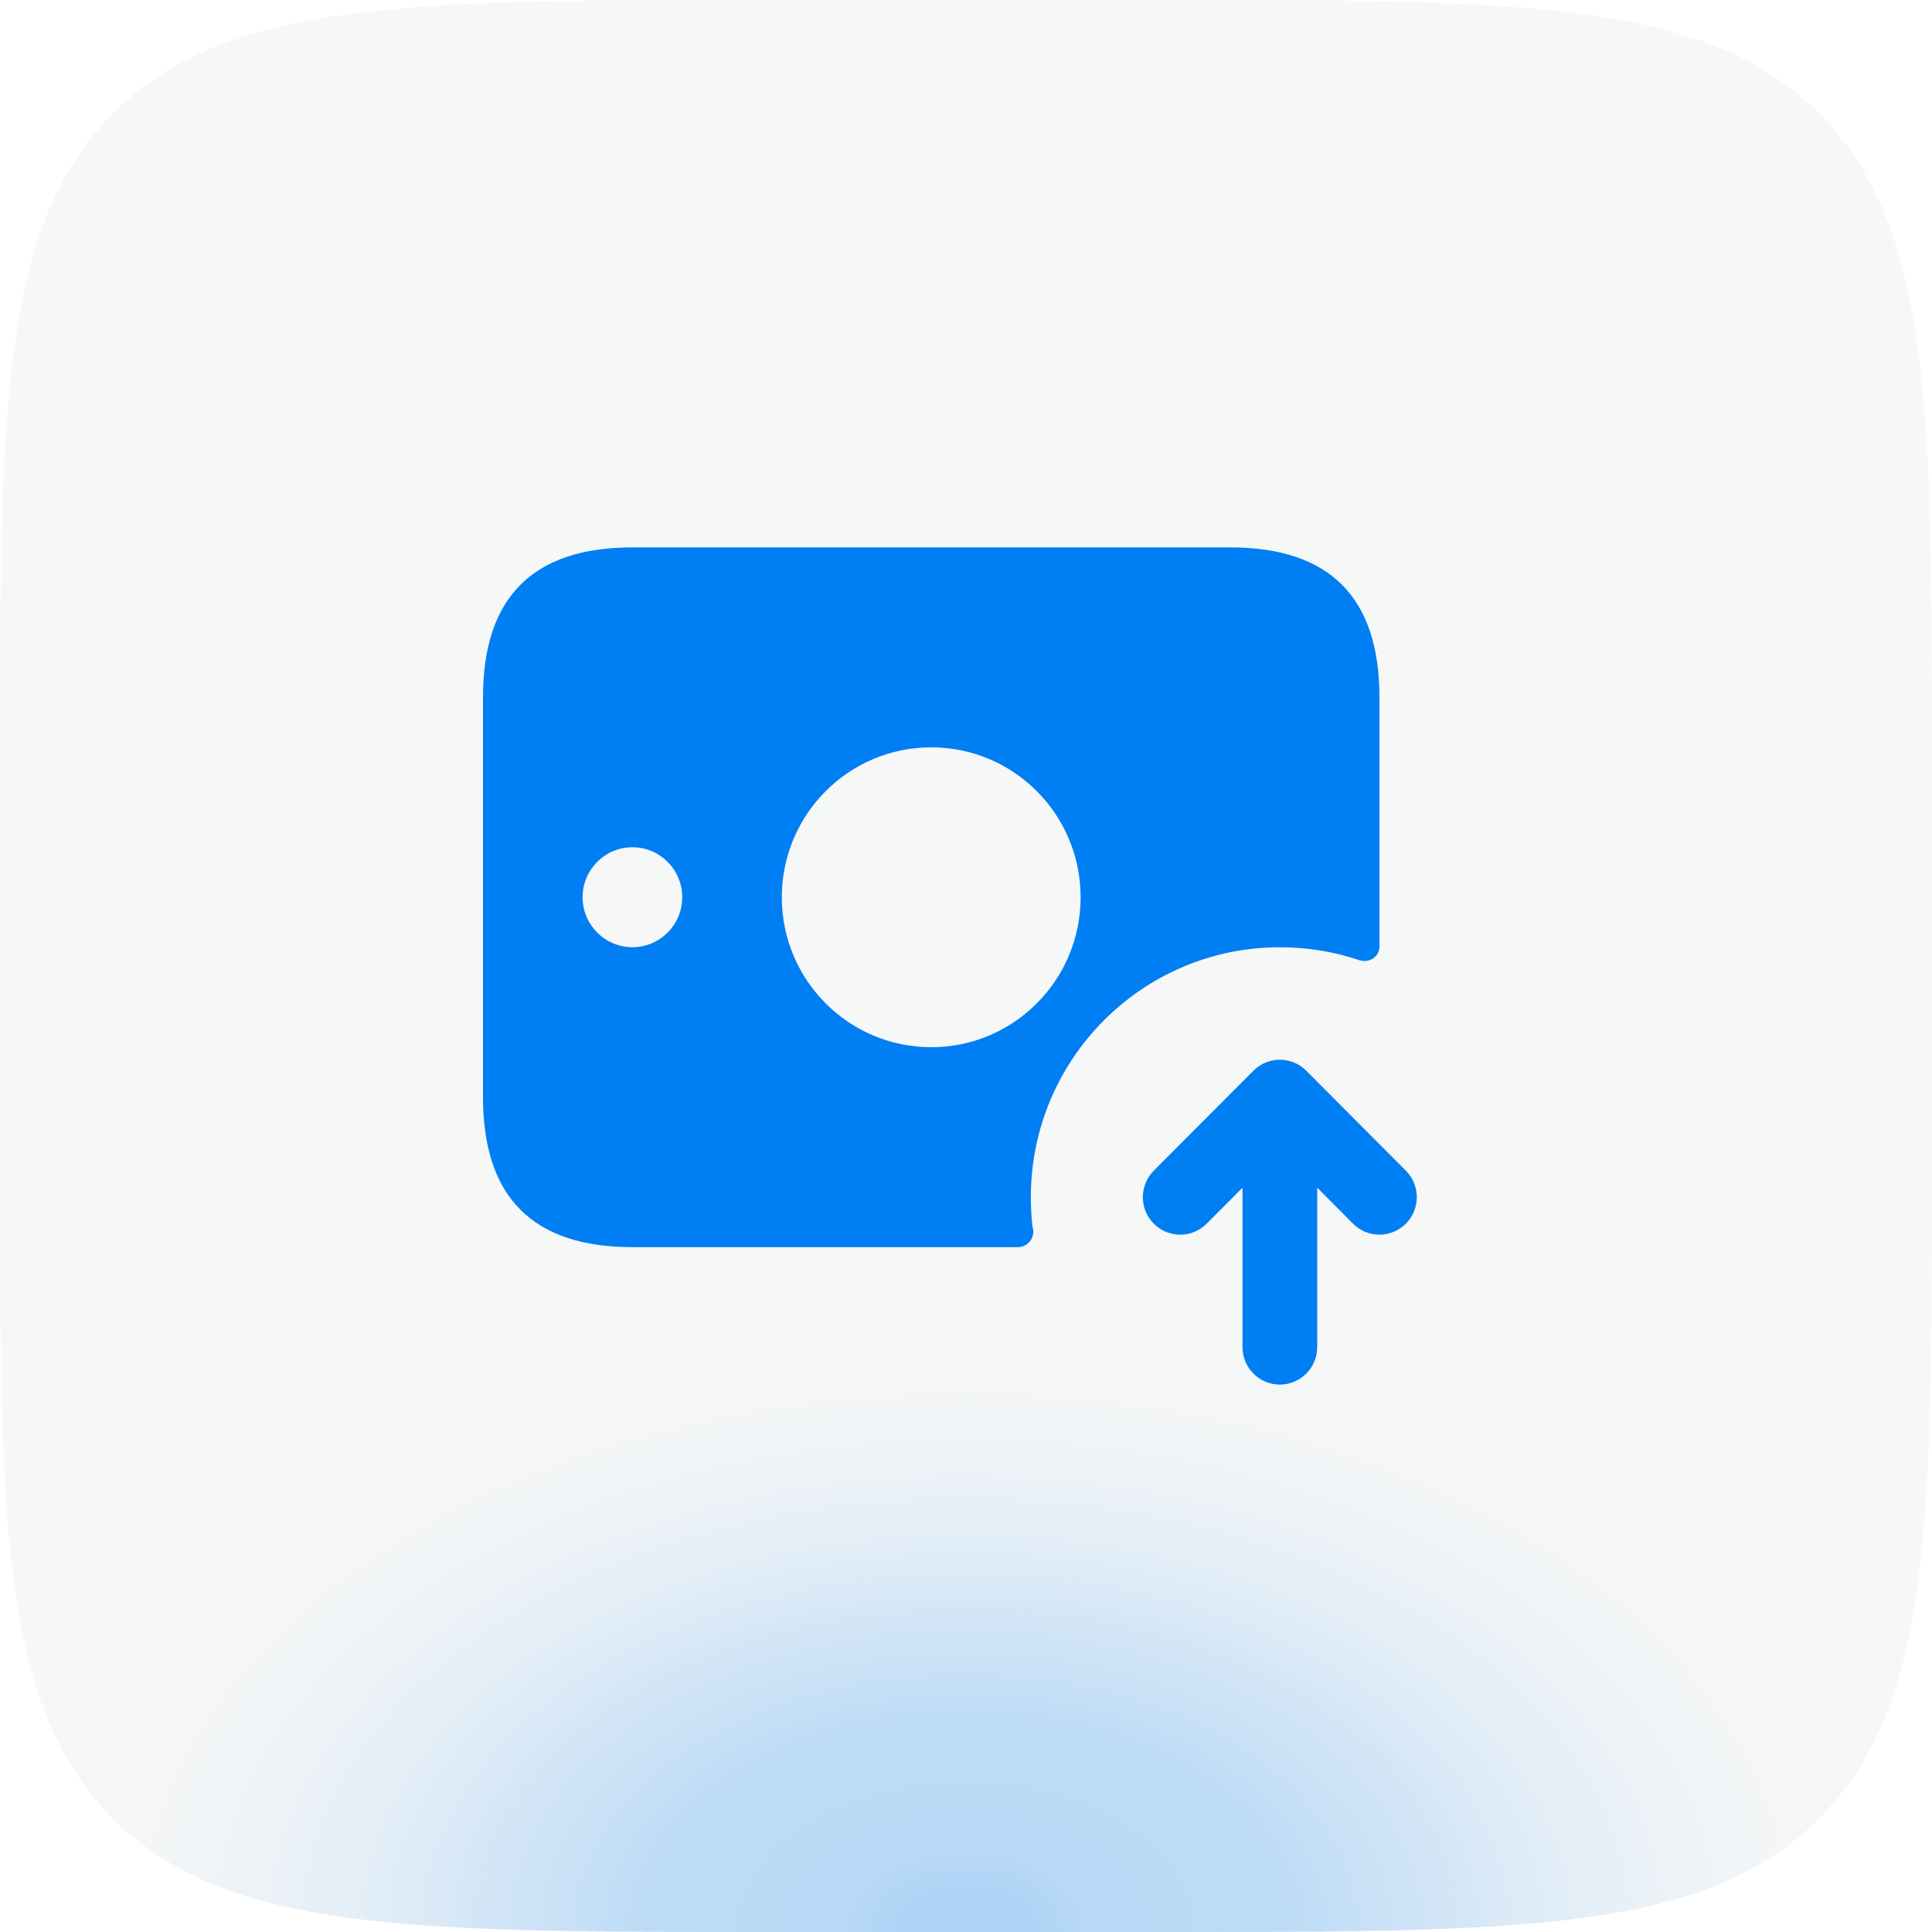 <svg width="60" height="60" viewBox="0 0 60 60" fill="none" xmlns="http://www.w3.org/2000/svg">
<path d="M0 24C0 12.686 0 7.029 3.515 3.515C7.029 0 12.686 0 24 0H36C47.314 0 52.971 0 56.485 3.515C60 7.029 60 12.686 60 24V36C60 47.314 60 52.971 56.485 56.485C52.971 60 47.314 60 36 60H24C12.686 60 7.029 60 3.515 56.485C0 52.971 0 47.314 0 36V24Z" fill="#687A80" fill-opacity="0.06"/>
<path d="M0 24C0 12.686 0 7.029 3.515 3.515C7.029 0 12.686 0 24 0H36C47.314 0 52.971 0 56.485 3.515C60 7.029 60 12.686 60 24V36C60 47.314 60 52.971 56.485 56.485C52.971 60 47.314 60 36 60H24C12.686 60 7.029 60 3.515 56.485C0 52.971 0 47.314 0 36V24Z" fill="url(#paint0_radial_27535_148823)" fill-opacity="0.3"/>
<path d="M38.2 17H19.64C16.547 17 15 18.552 15 21.657V34.075C15 37.179 16.547 38.731 19.64 38.731H31.611C31.874 38.731 32.091 38.514 32.091 38.25C32.091 38.188 32.075 38.126 32.06 38.064C32.029 37.769 32.014 37.474 32.014 37.179C32.014 32.895 35.478 29.418 39.747 29.418C40.613 29.418 41.448 29.558 42.222 29.822C42.531 29.915 42.84 29.713 42.84 29.387V21.657C42.84 18.552 41.294 17 38.2 17ZM19.64 29.416C18.786 29.416 18.093 28.721 18.093 27.864C18.093 27.007 18.786 26.312 19.64 26.312C20.494 26.312 21.187 27.007 21.187 27.864C21.187 28.723 20.494 29.416 19.64 29.416ZM28.92 32.522C26.357 32.522 24.28 30.438 24.28 27.866C24.28 25.294 26.357 23.209 28.92 23.209C31.483 23.209 33.56 25.294 33.56 27.866C33.56 30.438 31.483 32.522 28.92 32.522ZM43.66 38.002C43.434 38.228 43.137 38.343 42.84 38.343C42.543 38.343 42.246 38.23 42.02 38.002L40.907 36.884V41.836C40.907 42.478 40.387 43 39.747 43C39.107 43 38.587 42.478 38.587 41.836V36.886L37.473 38.003C37.02 38.458 36.285 38.458 35.832 38.003C35.379 37.548 35.379 36.811 35.832 36.356L38.926 33.252C39.379 32.797 40.114 32.797 40.567 33.252L43.66 36.356C44.113 36.81 44.113 37.549 43.66 38.002Z" fill="#007EF3"/>
<defs>
<radialGradient id="paint0_radial_27535_148823" cx="0" cy="0" r="1" gradientUnits="userSpaceOnUse" gradientTransform="translate(30 60) rotate(-90) scale(19 29.399)">
<stop stop-color="#007EF3"/>
<stop offset="0.06" stop-color="#007EF3" stop-opacity="0.991"/>
<stop offset="0.115" stop-color="#007EF3" stop-opacity="0.86"/>
<stop offset="0.267" stop-color="#007EF3" stop-opacity="0.78"/>
<stop offset="0.333" stop-color="#007EF3" stop-opacity="0.79"/>
<stop offset="0.4" stop-color="#007EF3" stop-opacity="0.668"/>
<stop offset="0.467" stop-color="#007EF3" stop-opacity="0.557"/>
<stop offset="0.533" stop-color="#007EF3" stop-opacity="0.443"/>
<stop offset="0.6" stop-color="#007EF3" stop-opacity="0.332"/>
<stop offset="0.667" stop-color="#007EF3" stop-opacity="0.232"/>
<stop offset="0.733" stop-color="#007EF3" stop-opacity="0.147"/>
<stop offset="0.8" stop-color="#007EF3" stop-opacity="0.082"/>
<stop offset="0.867" stop-color="#007EF3" stop-opacity="0.036"/>
<stop offset="1" stop-color="#007EF3" stop-opacity="0"/>
</radialGradient>
</defs>
</svg>
